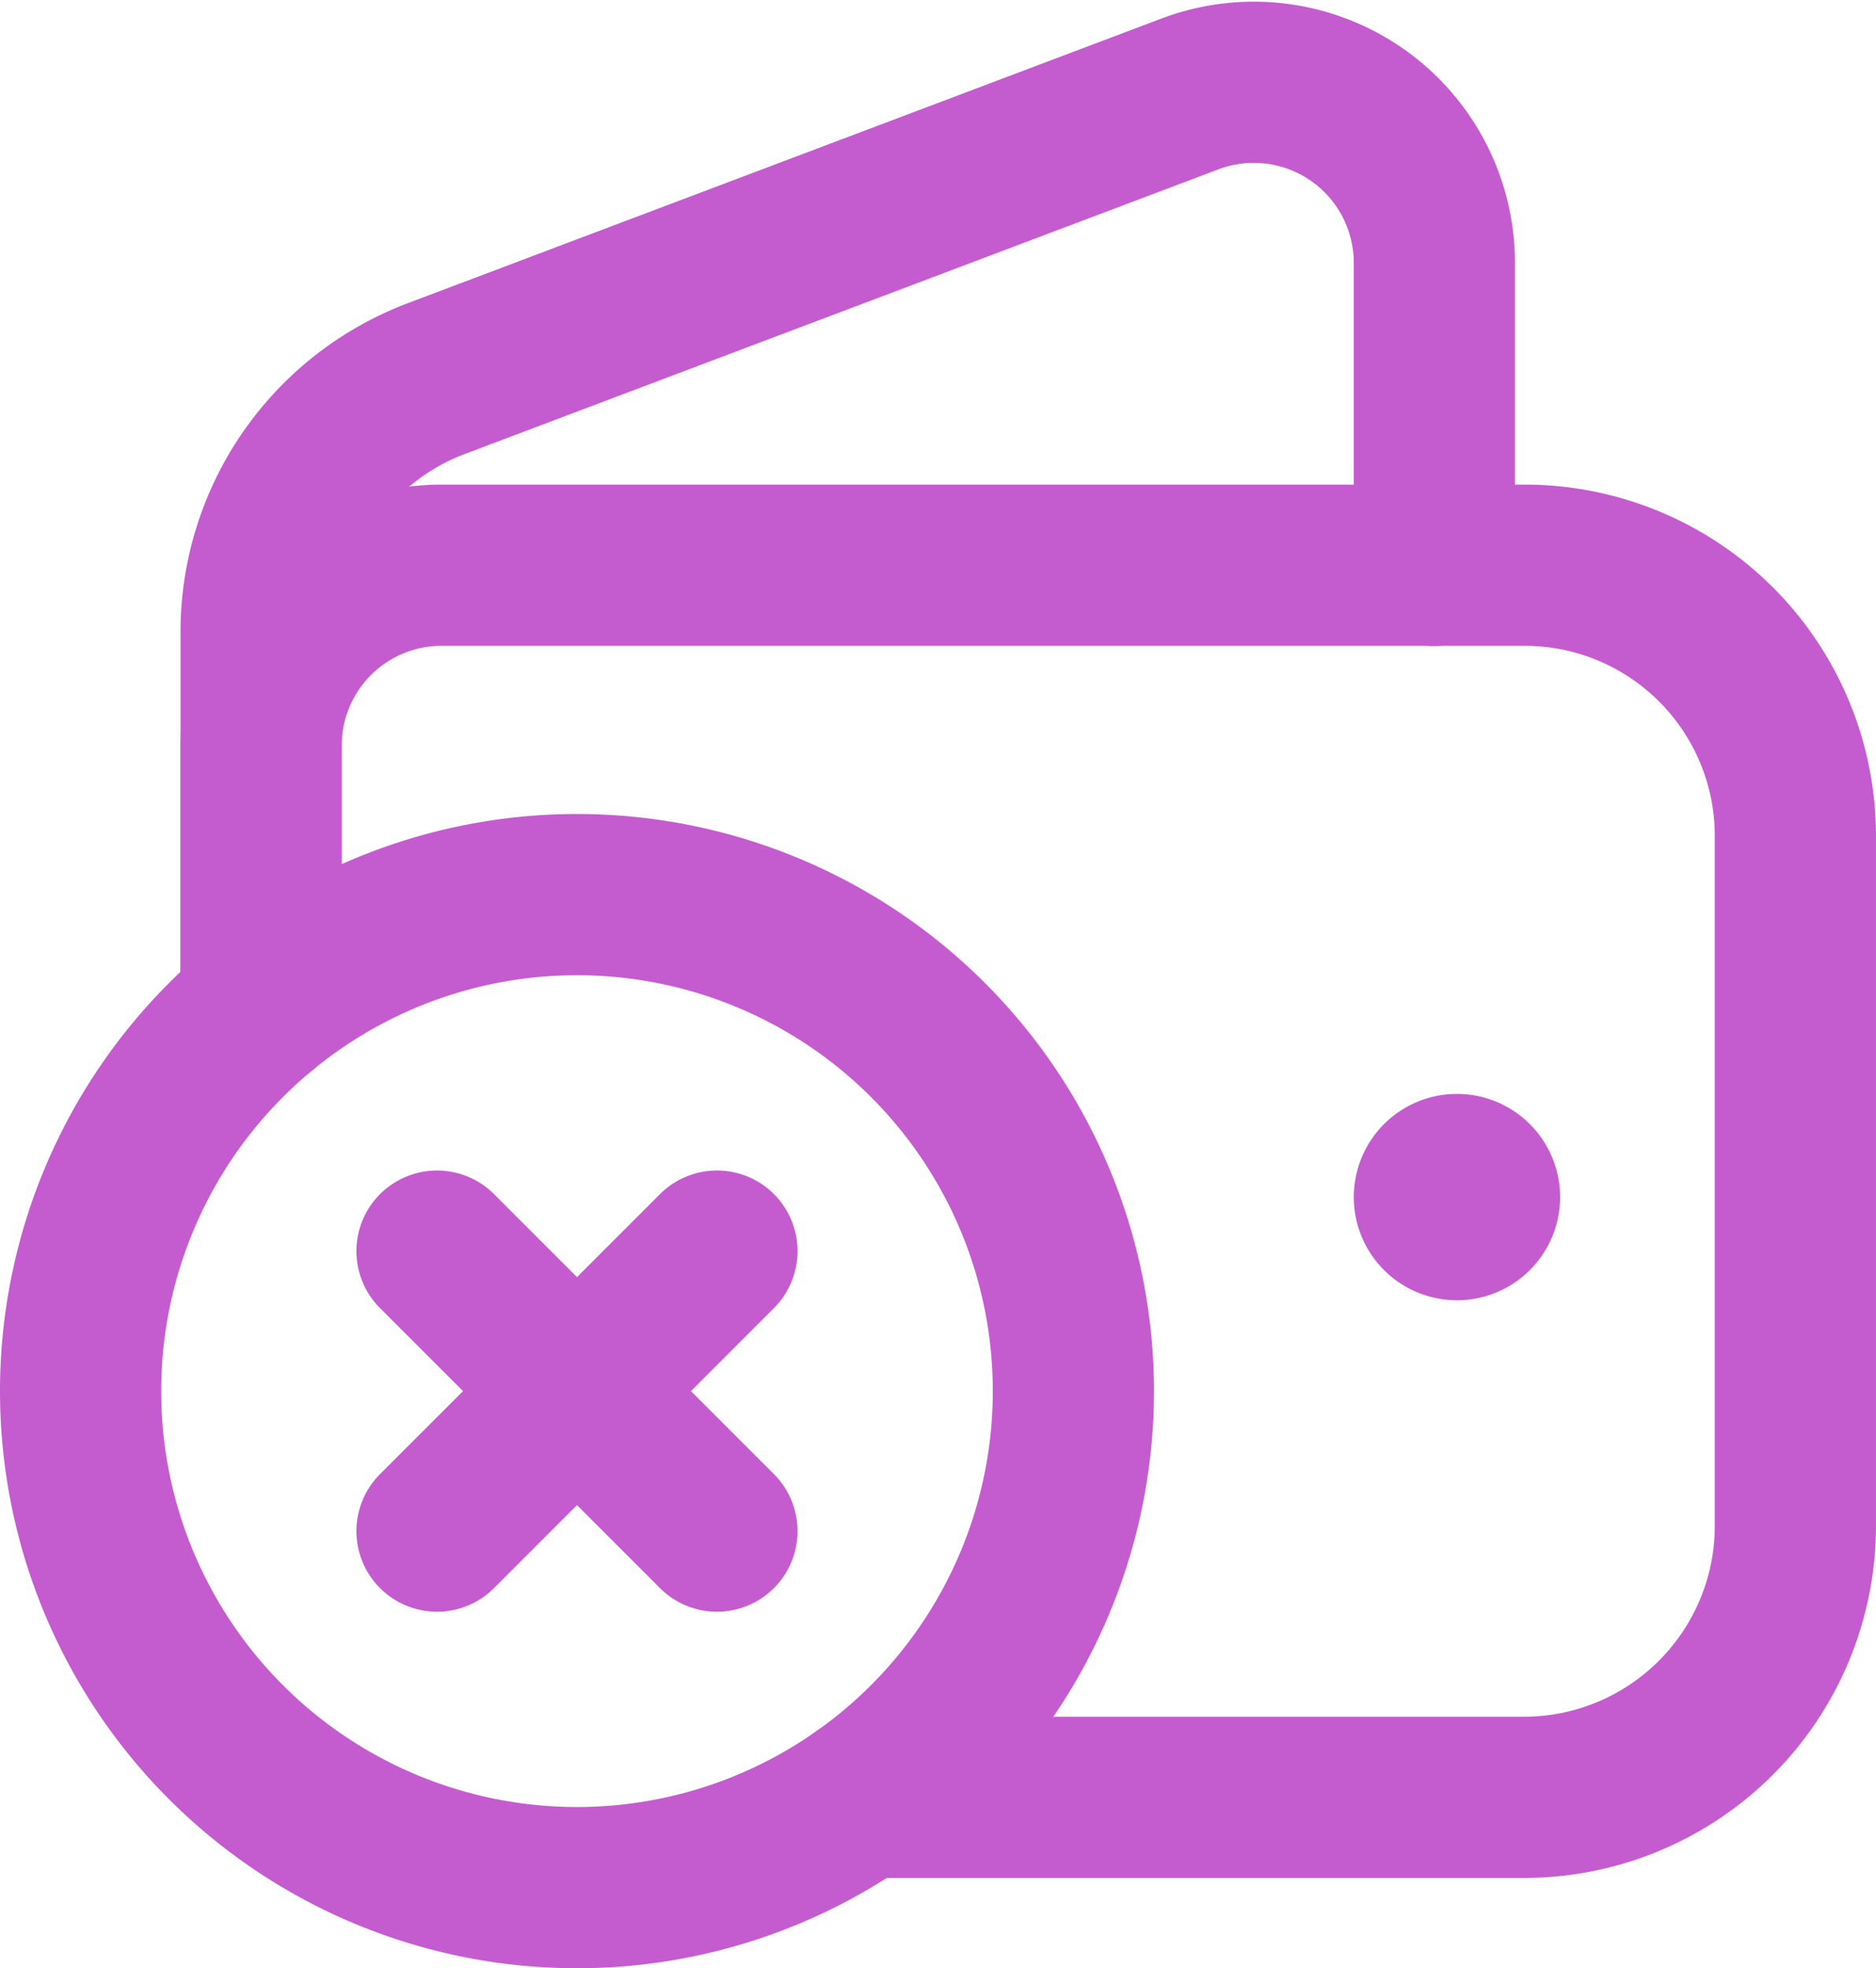 <svg xmlns="http://www.w3.org/2000/svg" width="69.833" height="73.25" viewBox="0 0 69.833 73.25"><defs><style>.a{fill:none;stroke:#c45ccf;stroke-linecap:round;stroke-linejoin:round;stroke-width:6px;}</style></defs><g transform="translate(-3.966 -3.908)"><path class="a" d="M16.37,14.949,5.949,25.37" transform="translate(14.284 35.52)"/><path class="a" d="M16.37,25.37,5.949,14.949" transform="translate(14.284 35.52)"/><path class="a" d="M4,35.281V22.464a10.083,10.083,0,0,1,6.518-9.43L38.58,2.438a6.722,6.722,0,0,1,9.094,6.289V19.982" transform="translate(9.685 4.965)"/><path class="a" d="M17.837,14.1a.84.84,0,1,0,.843.84.842.842,0,0,0-.843-.84" transform="translate(40.36 33.519)"/><path class="a" d="M26.382,53.206H51.034A10.108,10.108,0,0,0,61.113,43.127V17.43A10.078,10.078,0,0,0,51.034,7.351H10.719A6.717,6.717,0,0,0,4,14.07v9.763" transform="translate(9.685 17.592)"/><path class="a" d="M20.478,47.956A18.478,18.478,0,1,1,38.956,29.478,18.48,18.48,0,0,1,20.478,47.956" transform="translate(4.966 26.202)"/></g></svg>
